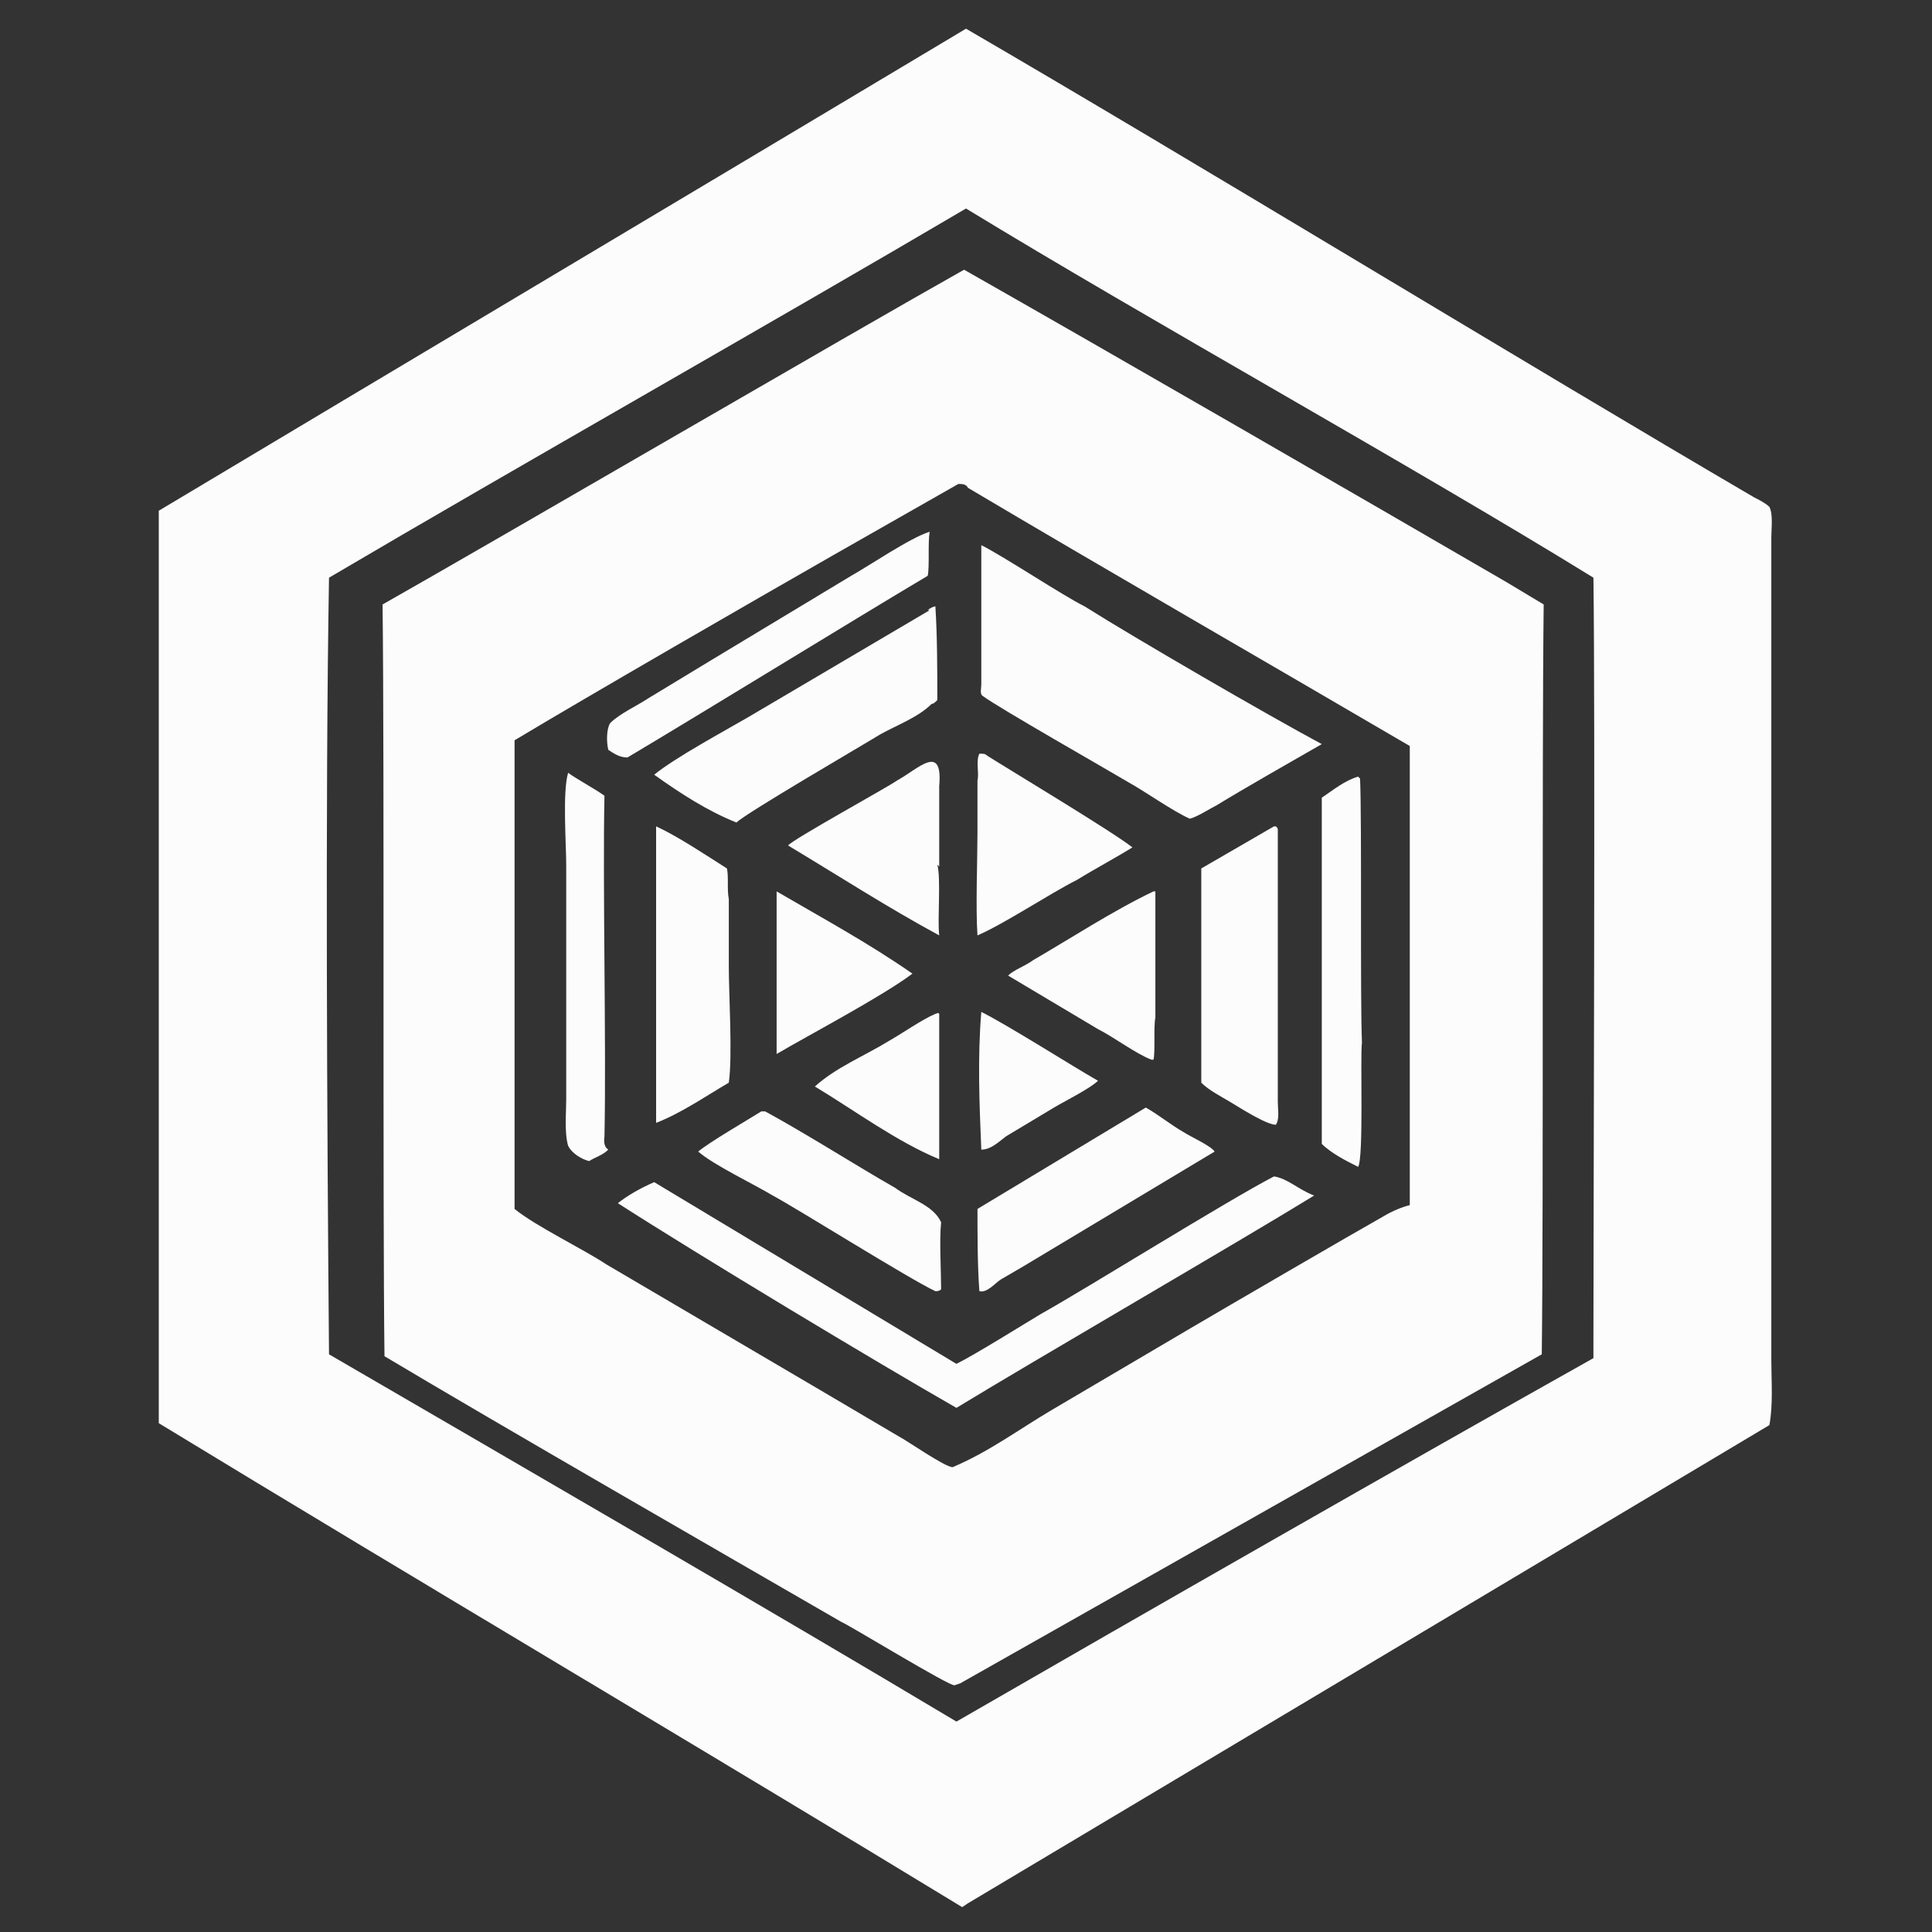 <?xml version="1.0" encoding="utf-8"?>
<!-- Generator: Adobe Illustrator 27.0.0, SVG Export Plug-In . SVG Version: 6.00 Build 0)  -->
<svg version="1.1" id="Layer_1" xmlns="http://www.w3.org/2000/svg" xmlns:xlink="http://www.w3.org/1999/xlink" x="0px" y="0px"
	 viewBox="0 0 101 101" style="enable-background:new 0 0 101 101;" xml:space="preserve">
<rect x="0" y="0" width="101" height="101" fill="#333333" stroke="none"/>
<style type="text/css">
	.st0{fill:#FCFCFC;}
</style>
<g>
	<path class="st0" d="M92.6,71.1c0-10.2,0-29.1,0-39.3c0,0,0-3.7,0-3.7c0-0.5,0.1-1.2-0.1-1.6c-0.2-0.2-0.6-0.4-0.8-0.5
		C79.9,19.1,62.2,8.3,50.5,1.5c-12.2,7.3-30,17.9-42.2,25.2l0,47.7c13.3,8.1,28.7,17.2,42,25.3l0.3-0.2l41.9-25
		C92.7,73.4,92.6,72.2,92.6,71.1z M83.3,70.1c0,0.3,0,0.6,0,0.9C73.5,76.5,59.7,84.4,50,90c-9.7-5.8-23-13.5-32.8-19.2
		c-0.1-11.7-0.2-28.9,0-40.6c9.5-5.6,23.8-13.7,33.3-19.3c9.5,5.8,23.4,13.5,32.8,19.3C83.4,37.3,83.3,63.4,83.3,70.1z"/>
	<path class="st0" d="M78.7,30.4c-7.4-4.3-20.9-12.1-28.3-16.3c-5.7,3.2-24.4,14.1-30.4,17.5c0.1,8.4,0,31.3,0.1,39.3
		c6.2,3.7,17.5,10.2,23.9,13.9c0.3,0.1,5.7,3.4,5.9,3.3l0.3-0.1l30.4-17.2c0.1-7.9,0-31,0.1-39.2L78.7,30.4z M72.3,63.6
		c-1.6,0.9-8.3,4.8-10,5.8c0,0-7.3,4.3-7.3,4.3c-1.7,1-3.3,2.2-5.2,3c-0.4,0-2.4-1.4-2.8-1.6c0,0-3.9-2.3-3.9-2.3l-11.4-6.7
		c-1.2-0.8-3.7-2-4.8-2.9c0-4.8,0-19.5,0-24.5c4-2.4,12.5-7.3,16.7-9.7c0,0,6.5-3.7,6.5-3.7c0.2,0,0.4,0,0.5,0.2
		c6.9,4.1,16.1,9.4,23.1,13.5l0,24C73.3,63.1,72.8,63.3,72.3,63.6z"/>
	<path class="st0" d="M48.9,31.9l-0.3,0l-9.5,5.6c-1.2,0.7-3.8,2.1-4.9,3c1.4,1,2.8,1.9,4.3,2.5c0.5-0.5,6.7-4.1,7.5-4.6
		c0.9-0.5,2-0.9,2.7-1.6l0,0c0.1,0,0.2-0.1,0.3-0.2c0-1.6,0-3.3-0.1-4.9c-0.1,0-0.3,0.1-0.4,0.2L48.9,31.9L48.9,31.9z"/>
	<path class="st0" d="M51.3,60.1L51.3,60.1c0.5,0,0.9-0.4,1.3-0.7l2.5-1.5c0.5-0.3,1.9-1,2.3-1.4c-1.4-0.8-4.7-2.9-6.1-3.6
		C51.1,55.3,51.2,57.7,51.3,60.1z"/>
	<path class="st0" d="M48.9,53c-0.7,0.3-1.7,1-2.4,1.4c-1.3,0.8-2.8,1.4-3.9,2.4c2,1.2,4.3,2.9,6.5,3.8l0-7.6C49,52.9,49,53,48.9,53
		z"/>
	<path class="st0" d="M47.7,50.9c-2.3-1.6-4.7-2.9-7.1-4.3l0,8.5C42.3,54.1,46.1,52.1,47.7,50.9z"/>
	<path class="st0" d="M54,50.2c-0.4,0.3-1,0.5-1.3,0.8l4.7,2.8c0.8,0.4,2,1.3,2.8,1.6l0.1,0c0,0,0-0.1,0-0.1c0,0,0,0,0,0.1
		c0.1-0.3,0-1.8,0.1-2.2c0,0,0-6.6,0-6.6l-0.1,0v0C58.2,47.6,55.9,49.1,54,50.2z"/>
	<path class="st0" d="M49.1,41.1c0.2-2.3-1.1-0.9-2.2-0.3c-0.4,0.3-5.5,3.1-5.7,3.4c2.5,1.5,5.3,3.3,7.9,4.7c-0.1-0.8,0.1-3-0.1-3.7
		c0-0.7-0.1-4.8,0-5.2c0,0,0,0,0,0c-0.1,0.4,0,4.5,0,5.2c0,0,0.1,0.1,0.1,0.1c0,0,0,0,0,0c0,0,0,0,0,0l0,0
		C49.1,44,49.1,42.5,49.1,41.1z"/>
	<path class="st0" d="M51.6,39.5c-0.1-0.1-0.2-0.1-0.4-0.1c-0.2,0.4,0,1-0.1,1.4c0,0,0,2.7,0,2.7c0,1.4-0.1,4,0,5.4
		c1.4-0.6,3.8-2.2,5.2-2.9c0.8-0.5,2.1-1.2,2.9-1.7C58.2,43.5,52.7,40.2,51.6,39.5z"/>
	<path class="st0" d="M71.1,40.7c0,0-0.1-0.1-0.1-0.1c-0.7,0.2-1.3,0.7-1.9,1.1c0,3.1,0,11,0,14.2c0,0.6,0,3.3,0,3.9
		c0.5,0.5,1.3,0.9,1.9,1.2c0.3-0.5,0.1-5.8,0.2-6.5C71.1,52.2,71.2,42.8,71.1,40.7z"/>
	<path class="st0" d="M31.6,59.4c0.1-4.7-0.1-13.2,0-17.8c-0.4-0.3-1.5-0.9-1.9-1.2c-0.3,1-0.1,3.7-0.1,4.8c0,0,0,8.5,0,8.5l0,3.8
		c0,0.7-0.1,1.7,0.1,2.4c0.2,0.4,0.7,0.7,1.1,0.8c0.3-0.2,0.7-0.3,1-0.6C31.5,59.9,31.6,59.5,31.6,59.4z"/>
	<path class="st0" d="M32.8,39.6c4.2-2.5,11.5-7,15.7-9.5c0.1-0.5,0-1.7,0.1-2.3c-1,0.3-3.2,1.8-4.1,2.3c0,0-7.3,4.4-7.3,4.4l-3.3,2
		c-0.6,0.4-1.5,0.8-2,1.3c-0.2,0.3-0.2,1-0.1,1.4C32.1,39.4,32.4,39.6,32.8,39.6C32.8,39.7,32.8,39.7,32.8,39.6z"/>
	<path class="st0" d="M49.2,63.9c-0.4-0.9-1.6-1.2-2.4-1.8c-2.1-1.2-4.6-2.8-6.8-4l-0.2,0c-0.8,0.5-2.7,1.6-3.3,2.1
		c0.8,0.7,2.9,1.7,3.9,2.3c1.3,0.7,7.2,4.4,8.5,5c0.1,0,0.2,0,0.3-0.1C49.2,66.5,49.1,64.8,49.2,63.9z"/>
	<path class="st0" d="M51.2,67.5c0.4,0.1,0.8-0.4,1.1-0.6c0,0,1.2-0.7,1.2-0.7l10-6c-0.2-0.3-1.3-0.8-1.6-1c-0.7-0.4-1.3-0.9-2-1.3
		l-8.8,5.3C51.1,64.5,51.1,66.2,51.2,67.5z"/>
	<path class="st0" d="M38,45.4c-1.1-0.7-2.6-1.7-3.7-2.2l0,15.5c1.3-0.5,2.6-1.4,3.8-2.1c0.2-1.4,0-4.6,0-6.1c0,0,0-3.5,0-3.5
		C38,46.5,38.1,45.8,38,45.4z"/>
	<path class="st0" d="M64.3,57.6c0.5,0.3,1.9,1.2,2.4,1.2c0.2-0.3,0.1-0.8,0.1-1.2c0,0,0-1.7,0-1.7l0-6.4l0-4.1l0-2
		c0-0.1,0-0.1-0.1-0.2l-0.1,0l-3.8,2.2c0,1.3,0,9.5,0,10.6c0,0.2,0,0.5,0,0.6C63.2,57,63.8,57.3,64.3,57.6z"/>
	<path class="st0" d="M66.6,61.5c-2.5,1.3-9.7,5.8-12.2,7.2c-1,0.6-3.4,2.1-4.4,2.6l-15.8-9.5c-0.7,0.3-1.4,0.7-1.9,1.1
		c4.2,2.7,13.5,8.3,17.7,10.7c4.1-2.5,14.8-8.7,18.7-11.1C67.9,62.2,67.3,61.6,66.6,61.5z"/>
	<path class="st0" d="M56.7,31.7c-1.2-0.6-4.2-2.6-5.4-3.2l0,5.9l0,1.4c0,0.2-0.1,0.5,0.1,0.6c0.8,0.6,6.6,3.9,7.6,4.5
		c0.9,0.5,2.3,1.5,3.2,1.9c0.4-0.1,1-0.5,1.4-0.7c1.3-0.8,4.1-2.4,5.5-3.2C66.3,37.4,59.4,33.4,56.7,31.7z"/>
</g>
</svg>

